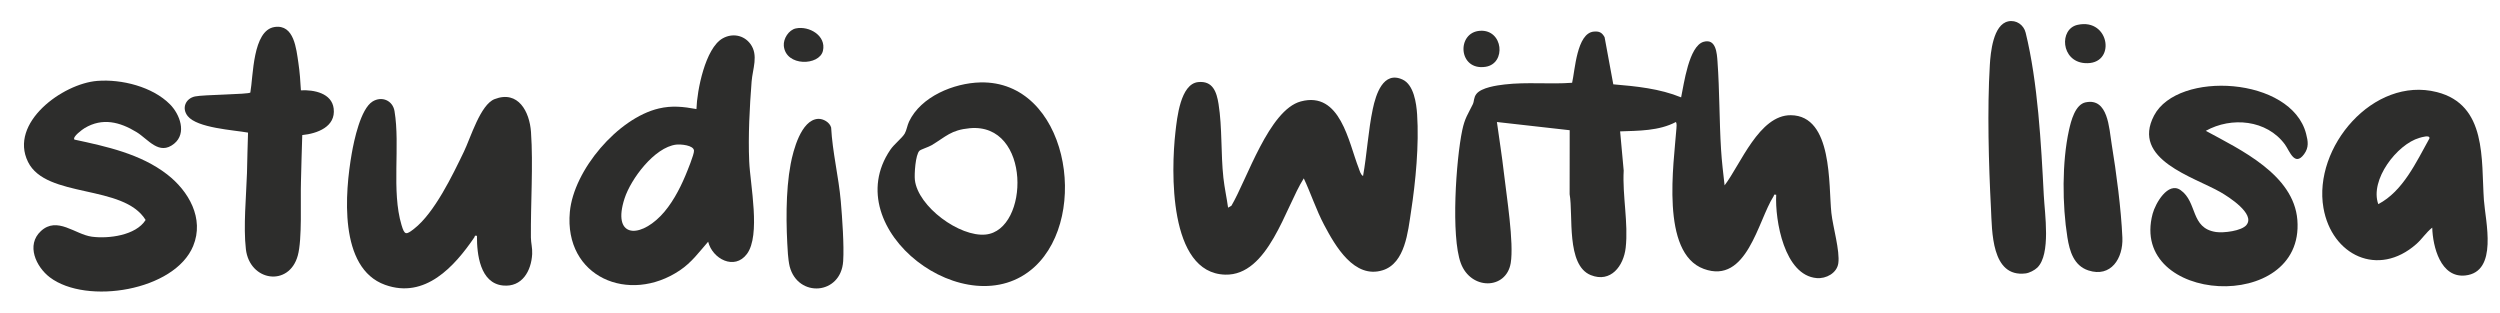 <svg viewBox="0 0 1161.41 145.46" version="1.1" xmlns="http://www.w3.org/2000/svg" id="Layer_1">
  
  <defs>
    <style>
      .st0 {
        fill: #2d2d2c;
      }
    </style>
  </defs>
  <path d="M749.44,39.17c10.67.9,21.6,1.98,31.55,6.06,1.3-6.13,3.59-23.91,10.48-25.82,5.76-1.6,6.15,5.39,6.42,9.2.98,13.57.81,27.29,1.65,40.87.34,5.52,1.02,11.13,1.64,16.63,7.44-9.74,16.08-32.74,30.8-32.59,19.55.2,17.44,32.61,18.81,45.4.7,6.49,4.04,17.66,3.22,23.4-.66,4.57-5.67,7.24-10.04,6.87-15.05-1.28-19.41-26.84-18.81-38.71-1.28-.28-.88.16-1.22.7-7.26,11.3-12.36,41.08-32.41,33.74-20.25-7.41-13.92-49-12.72-65.25.06-.85.25-2.31-.26-2.99-7.85,4.14-17.21,4.04-25.9,4.35l1.66,18.24c-.64,11.6,2.22,24.42.92,35.85-.96,8.42-6.91,16.4-16.2,12.69-11.54-4.62-8.1-27.89-9.84-37.59l.03-29.73-33.81-3.81c1.07,7.87,2.36,15.8,3.26,23.72,1.19,10.43,4.73,32.5,3.15,41.84-2.1,12.41-18.54,12.61-23.19,0-4.63-12.54-2.21-48.08.68-61.77,1.19-5.64,2.59-7.3,4.89-12.01.71-1.45.35-3.13,1.7-4.84,2.32-2.96,9.47-3.96,13.07-4.38,10.4-1.22,20.94-.01,31.38-.79,1.34-5.81,2.15-23.02,10.05-23.77,2.52-.24,3.83.4,5.04,2.62l4.03,21.86h-.03Z" class="st0"></path>
  <path d="M570.54,96.47l1.54-.9c7.26-12.32,17.47-44.49,32.23-48.45,18.4-4.93,22.19,19.02,26.88,30.96.46,1.18.87,3.07,2.04,3.68,1.81-10.2,2.4-21.09,4.53-31.18,1.4-6.62,4.82-17.8,13.84-13.61,5.21,2.42,6.4,10.98,6.74,16.15.94,14.11-.67,31.19-2.83,45.19-1.41,9.19-2.71,23.94-13.12,27.23-13.24,4.18-22.06-11.24-27.25-21.06-3.69-6.98-6.1-14.49-9.45-21.62-8.57,13.43-16.47,45.29-36.53,44.73-26.38-.74-25.12-48.49-23.1-66.2.75-6.56,2.3-22.39,10.55-23.25,6.81-.71,8.59,4.57,9.48,10.17,1.74,10.9,1.03,23.14,2.25,34.27.51,4.66,1.54,9.27,2.18,13.9h.02Z" class="st0"></path>
  <path d="M328.99,112.28c-4.25,4.86-7.67,9.63-13.13,13.3-23.62,15.91-53.93,3.15-51.13-27.14,1.8-19.43,22.31-43.57,41.36-48.05,6.1-1.43,11.39-.83,17.45.28.27-8.68,4.09-28.25,12.15-32.82,4.48-2.54,9.85-1.6,12.92,2.57,3.85,5.22,1.01,11.6.56,17.45-.93,11.95-1.63,25.13-1.12,37.09.46,10.86,5.42,34.36-1.07,43.04-5.78,7.72-16.02,2.27-18-5.72h0ZM314.14,67.18c-10.12,1.24-21.07,15.95-24.01,25.06-5.74,17.8,6.36,18.75,16.79,8.07,4.91-5.04,8.7-12.11,11.42-18.56.89-2.12,4.16-10.02,4.07-11.74-.14-2.6-6.28-3.07-8.27-2.82h0Z" class="st0"></path>
  <path d="M221.58,109.56c-1.3-.3-.88.22-1.22.71-9.24,13.55-22.88,28.73-41.46,22.06-21.67-7.77-18.64-43.06-15.49-61.03,1.08-6.16,4.13-20.7,9.66-24.14,4.26-2.64,9.37-.54,10.21,4.47,2.69,16.13-1.48,37.13,3.25,52.9,1.42,4.73,2.05,4.72,5.86,1.74,9.48-7.4,17.86-24.89,23.11-35.77,3.15-6.52,7.65-21.88,14.26-24.45,11.04-4.29,16.27,5.95,16.92,15.23,1.08,15.57-.19,33.25-.04,49.11.02,2.44.74,4.81.59,7.63-.42,7.85-4.68,15.5-13.57,14.61-10.68-1.07-12.16-14.65-12.08-23.08h0Z" class="st0"></path>
  <path d="M34.57,64.85c14.9,3.2,30.72,6.63,43.03,16.13,10.03,7.74,17.42,20.49,12.14,33.3-8.59,20.83-49.54,27.46-66.57,14.57-6.41-4.85-11.18-15.03-4.16-21.51,7.57-6.98,15.89,1.56,23.61,2.61,7.8,1.05,20.52-.57,25.03-7.76-10.28-16.75-46.2-9.88-54.63-26.96-8.97-18.16,16.06-36.38,32.17-37.65,11.28-.89,25.69,2.69,33.82,10.93,4.49,4.55,7.89,13.36,1.89,18.24-7,5.68-12.03-2.08-17.47-5.39-7.75-4.72-15.84-6.81-24.12-1.85-.96.58-5.83,4.07-4.73,5.35h0Z" class="st0"></path>
  <path d="M1129.93,105.74c-2.83,2.21-4.67,5.23-7.37,7.62-17.77,15.7-39.34,5.25-43.17-16.77-4.9-28.19,23.2-61.31,52.72-53.8,23.33,5.93,20.52,31.41,21.82,50.14.68,9.78,6.73,33.36-8.61,35.04-11.52,1.26-15.15-13.42-15.39-22.22h0ZM1104.86,94.84c11.51-6.01,17.66-19.59,23.75-30.5.44-1.86-3.66-.57-4.66-.28-10.36,2.97-23.13,19.51-19.09,30.78Z" class="st0"></path>
  <path d="M455.39,38.29c40.36-.99,51.33,61.74,25.19,85.72-31.02,28.46-92.12-17.44-66.97-54.42,1.82-2.68,5.44-5.42,6.67-7.5.88-1.5,1.2-3.85,2.03-5.6,5.5-11.63,20.77-17.89,33.08-18.2ZM450.47,59.57c-8.75.83-10.99,3.9-17.71,7.91-1.41.84-4.94,1.92-5.61,2.56-1.88,1.8-2.43,10.93-2.13,13.57,1.45,12.42,20.81,26.56,32.87,25.35,20.41-2.06,21.28-52.1-7.41-49.39h-.01Z" class="st0"></path>
  <path d="M1043.63,104.5c4.22-5.14-8.4-13.13-12.01-15.2-12.44-7.16-41.67-15.16-30.92-35.63,11.05-21.05,63.81-17.99,70.63,8.47.9,3.5,1.38,6.31-.91,9.45-4.43,6.07-6.77-1.55-8.94-4.5-8.45-11.47-24.83-12.95-36.75-6.31,16.12,8.77,40.87,20.34,42.54,41.41,3.46,43.89-78.4,39.03-67.24-2.86,1.28-4.82,7.15-15.09,12.97-11.02,7.96,5.57,4.48,17.72,16.5,19.48,3.46.51,11.82-.46,14.15-3.28h-.02Z" class="st0"></path>
  <path d="M139.8,41.96c6.03-.31,14.37,1.3,15.22,8.5,1.01,8.48-7.7,11.6-14.6,12.29-.3,7.15-.36,14.32-.6,21.48-.3,9,.63,26.87-1.48,34.5-4.05,14.72-22.37,11.99-24.11-2.97-1.22-10.47.16-24.67.51-35.35.2-6.26.22-12.55.49-18.8-6.76-1.22-23.59-2.12-28.03-7.68-2.9-3.64-1.02-8.15,3.38-9.12,3.89-.85,24.78-.93,25.72-1.81,1.39-7.66,1.03-28.9,11.26-30.45,9.13-1.38,10.09,10.28,11.06,16.67.63,4.18.94,8.51,1.17,12.74h.01Z" class="st0"></path>
  <path d="M932.96,9.92c3.74-.77,7.19,1.62,8.09,5.29,5.65,22.96,7.21,51.81,8.42,75.54.43,8.46,3.37,27.27-2.98,33.55-1.26,1.24-3.72,2.5-5.46,2.72-16.03,1.99-15.56-19.77-16.1-30.26-1.07-20.6-1.76-45.95-.53-66.51.34-5.78,1.54-18.88,8.57-20.32h-.01Z" class="st0"></path>
  <path d="M968.94,47.54c10.42-2.17,10.86,12.05,12.05,19.32,2.19,13.33,4.4,30.11,4.99,43.52.42,9.57-5.3,18.7-15.8,15.25-6.79-2.23-8.72-8.97-9.74-15.34-2.4-14.96-2.54-35.02.73-49.81.94-4.24,2.84-11.93,7.76-12.95h.01Z" class="st0"></path>
  <path d="M380.05,55.22c2.37-.14,5.43,1.6,6.07,4.04.62,11.49,3.48,22.81,4.48,34.23.66,7.59,1.58,20.5,1.11,27.82-1.01,15.78-21.05,17.14-24.86,2.46-.37-1.42-.7-4.21-.81-5.73-.9-13.04-1.14-29.06,1.27-41.84,1.18-6.25,4.83-20.5,12.73-20.98h0Z" class="st0"></path>
  <path d="M965.12,11.55c15.19-3.41,18.22,18.94,3.31,17.76-11.04-.87-11.88-15.84-3.31-17.76Z" class="st0"></path>
  <path d="M369.74,13.2c6.19-1.28,14.19,3.39,12.57,10.39s-17.3,7.45-18.18-2.31c-.29-3.27,2.27-7.39,5.61-8.08Z" class="st0"></path>
  <path d="M687.62,14.3c10.74-.64,12.23,15.2,2.56,16.73-12.81,2.02-13.67-16.06-2.56-16.73Z" class="st0"></path>
</svg>